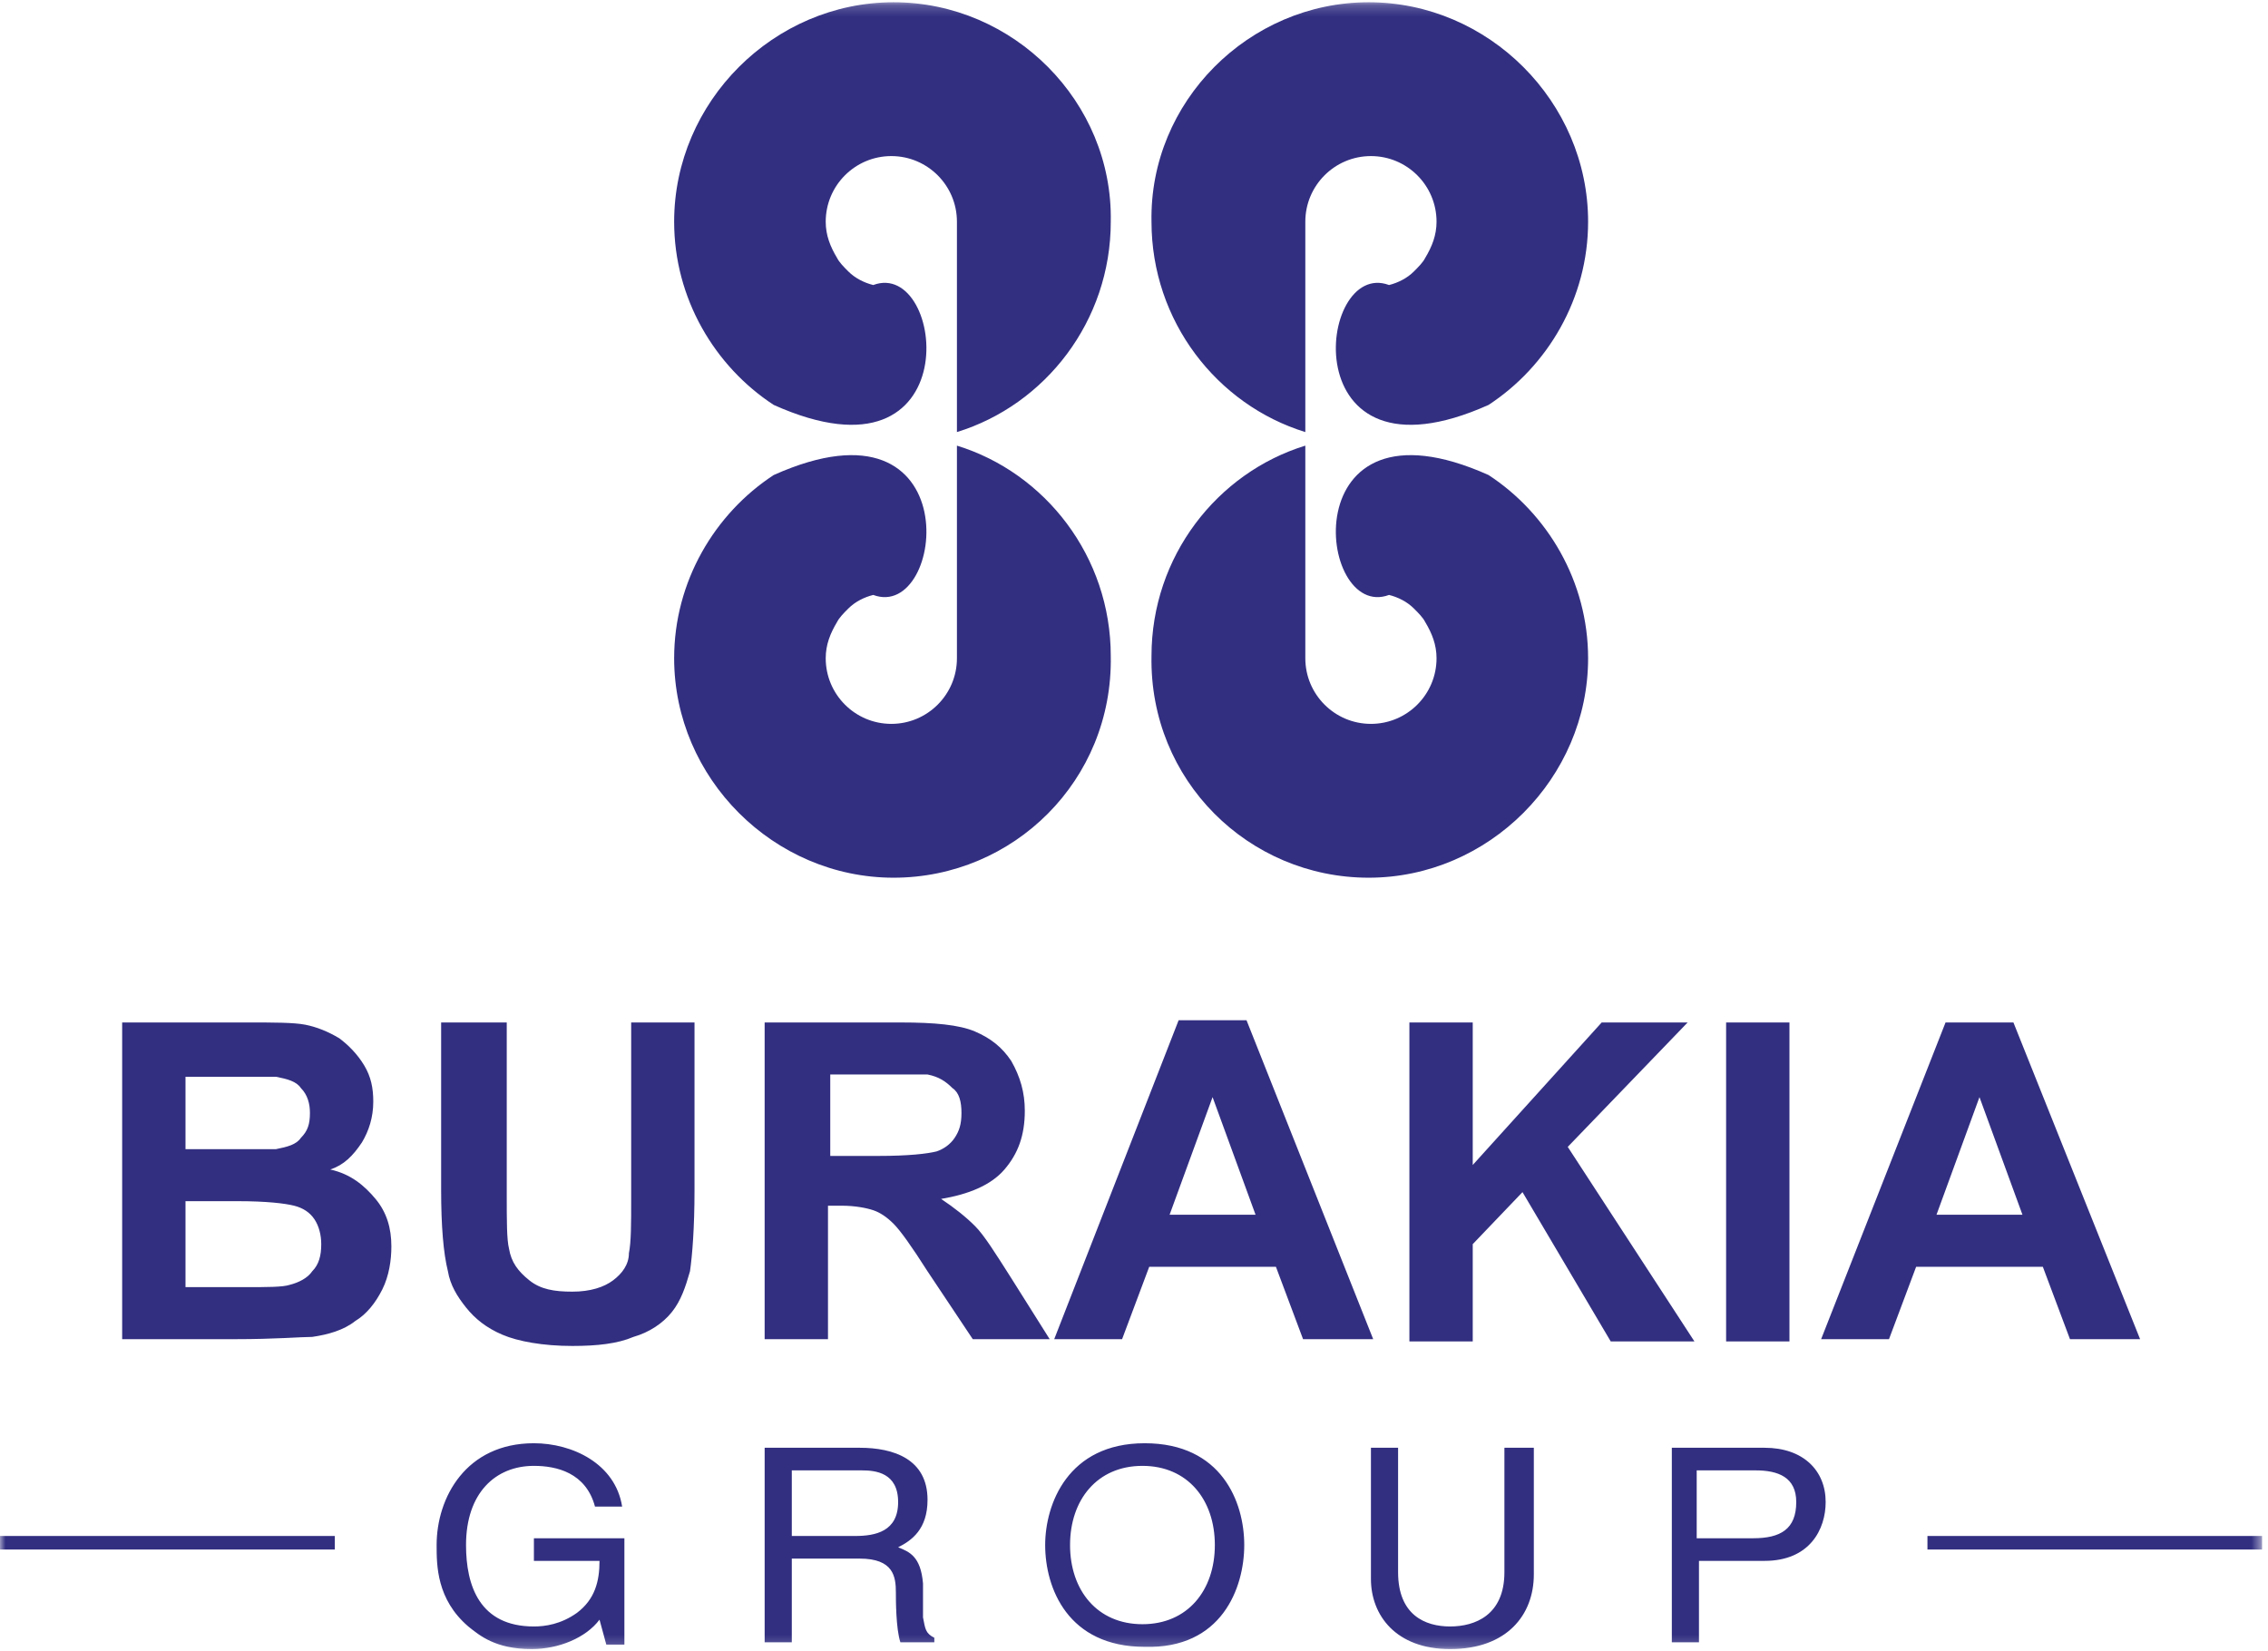<?xml version="1.0" encoding="utf-8"?>
<!-- Generator: Adobe Illustrator 25.2.1, SVG Export Plug-In . SVG Version: 6.00 Build 0)  -->
<svg width="206" height="150" viewBox="0 0 206 150" fill="none" xmlns="http://www.w3.org/2000/svg">
<g clip-path="url(#clip0_565_827)">
<mask id="mask0_565_827" style="mask-type:luminance" maskUnits="userSpaceOnUse" x="0" y="0" width="206" height="150">
<path d="M205.479 0.205H0V149.794H205.479V0.205Z" fill="white"/>
</mask>
<g mask="url(#mask0_565_827)">
<path fill-rule="evenodd" clip-rule="evenodd" d="M81.164 79.726C70.273 79.726 61.232 70.684 61.232 59.794C61.232 52.808 64.931 46.643 70.273 43.15C88.15 35.137 85.89 56.506 79.315 54.041C78.493 54.246 77.671 54.657 77.054 55.274C76.643 55.684 76.232 56.096 76.027 56.506C75.41 57.534 74.999 58.561 74.999 59.794C74.999 63.082 77.671 65.753 80.959 65.753C84.246 65.753 86.917 63.082 86.917 59.794V59.589C86.917 59.383 86.917 58.972 86.917 58.767V58.356V57.534V57.123V56.301V55.89V55.068V54.452V53.835C86.917 53.63 86.917 53.424 86.917 53.219V52.602C86.917 52.191 86.917 51.78 86.917 51.575V51.37V50.959V50.137C86.917 49.52 86.917 48.904 86.917 48.287V47.671C86.917 47.054 86.917 46.438 86.917 45.822V45.205V44.383V43.972C86.917 43.767 86.917 43.356 86.917 43.15V42.739V41.917V40.479C94.931 42.945 100.89 50.547 100.89 59.589C101.095 70.89 92.054 79.726 81.164 79.726ZM81.164 0.205C70.273 0.205 61.232 9.246 61.232 20.137C61.232 27.123 64.931 33.287 70.273 36.78C88.15 44.794 85.89 23.424 79.315 25.89C78.493 25.684 77.671 25.274 77.054 24.657C76.643 24.246 76.232 23.835 76.027 23.424C75.41 22.397 74.999 21.369 74.999 20.137C74.999 16.849 77.671 14.178 80.959 14.178C84.246 14.178 86.917 16.849 86.917 20.137V20.342C86.917 20.547 86.917 20.959 86.917 21.164V21.575V22.602V23.013V23.835V24.246V25.068V25.684V26.301C86.917 26.506 86.917 26.712 86.917 26.917V27.534C86.917 27.945 86.917 28.356 86.917 28.561V28.767V29.178V30C86.917 30.616 86.917 31.233 86.917 31.849V32.465C86.917 33.082 86.917 33.698 86.917 34.315V34.931V35.753V36.164C86.917 36.37 86.917 36.78 86.917 36.986V37.808V39.246C94.931 36.78 100.89 29.178 100.89 20.137C101.095 9.246 92.054 0.205 81.164 0.205ZM124.315 79.726C135.205 79.726 144.246 70.684 144.246 59.794C144.246 52.808 140.547 46.643 135.205 43.15C117.328 35.137 119.589 56.506 126.164 54.041C126.986 54.246 127.808 54.657 128.424 55.274C128.835 55.684 129.246 56.096 129.452 56.506C130.068 57.534 130.479 58.561 130.479 59.794C130.479 63.082 127.808 65.753 124.52 65.753C121.232 65.753 118.561 63.082 118.561 59.794V59.589C118.561 59.383 118.561 58.972 118.561 58.767C118.561 58.561 118.561 58.561 118.561 58.356C118.561 58.15 118.561 57.739 118.561 57.534V57.123V56.301V55.89C118.561 55.684 118.561 55.479 118.561 55.068C118.561 54.863 118.561 54.657 118.561 54.452V53.835C118.561 53.63 118.561 53.424 118.561 53.219V52.602C118.561 52.191 118.561 51.78 118.561 51.575V51.37C118.561 51.164 118.561 50.959 118.561 50.959V50.137C118.561 49.52 118.561 48.904 118.561 48.287V47.671C118.561 47.054 118.561 46.438 118.561 45.822V45.205V44.383C118.561 44.178 118.561 43.972 118.561 43.972V43.15V42.739V41.917V40.479C110.547 42.945 104.589 50.547 104.589 59.589C104.383 70.89 113.424 79.726 124.315 79.726ZM124.315 0.205C135.205 0.205 144.246 9.246 144.246 20.137C144.246 27.123 140.547 33.287 135.205 36.78C117.328 44.794 119.589 23.424 126.164 25.89C126.986 25.684 127.808 25.274 128.424 24.657C128.835 24.246 129.246 23.835 129.452 23.424C130.068 22.397 130.479 21.369 130.479 20.137C130.479 16.849 127.808 14.178 124.52 14.178C121.232 14.178 118.561 16.849 118.561 20.137V20.547C118.561 20.753 118.561 21.164 118.561 21.369C118.561 21.575 118.561 21.575 118.561 21.78C118.561 21.986 118.561 22.397 118.561 22.602V23.013V23.835V24.246C118.561 24.452 118.561 24.657 118.561 25.068C118.561 25.274 118.561 25.479 118.561 25.684V26.301C118.561 26.506 118.561 26.712 118.561 26.917V27.534C118.561 27.945 118.561 28.356 118.561 28.561V28.767C118.561 28.972 118.561 29.178 118.561 29.178V30C118.561 30.616 118.561 31.233 118.561 31.849V32.465C118.561 33.082 118.561 33.698 118.561 34.315V34.931V35.753C118.561 35.959 118.561 36.164 118.561 36.164V36.986V37.808V39.246C110.547 36.78 104.589 29.178 104.589 20.137C104.383 9.246 113.424 0.205 124.315 0.205Z" fill="#322F81"/>
</g>
<mask id="mask1_565_827" style="mask-type:luminance" maskUnits="userSpaceOnUse" x="0" y="0" width="206" height="150">
<path d="M205.479 0.205H0V149.794H205.479V0.205Z" fill="white"/>
</mask>
<g mask="url(#mask1_565_827)">
<path fill-rule="evenodd" clip-rule="evenodd" d="M183.698 110.341L179.794 99.656L175.89 110.341H183.698ZM194.383 121.643H188.014L185.548 115.067H174.041L171.575 121.643H165.411L176.712 92.875H182.877L194.383 121.643ZM156.781 92.875H162.534V121.848H156.781V92.875ZM128.014 121.643V92.875H133.767V105.821L145.479 92.875H153.287L142.397 104.177L153.904 121.848H146.301L138.287 108.286L133.767 113.012V121.848H128.014V121.643ZM114.041 110.341L110.137 99.656L106.233 110.341H114.041ZM124.726 121.643H118.356L115.89 115.067H104.383L101.918 121.643H95.753L107.055 92.67H113.219L124.726 121.643ZM75.411 104.999H79.726C82.603 104.999 84.246 104.793 85.068 104.588C85.685 104.382 86.301 103.971 86.712 103.355C87.123 102.738 87.329 102.122 87.329 101.095C87.329 100.067 87.123 99.245 86.507 98.834C85.89 98.218 85.274 97.807 84.246 97.601C83.835 97.601 82.397 97.601 79.931 97.601H75.411V104.999ZM69.452 121.643V92.875H81.781C84.863 92.875 87.123 93.081 88.561 93.697C90 94.314 91.027 95.136 91.849 96.369C92.671 97.807 93.082 99.245 93.082 100.889C93.082 103.149 92.466 104.793 91.233 106.232C90 107.67 87.945 108.492 85.479 108.903C86.712 109.725 87.74 110.547 88.561 111.369C89.383 112.19 90.411 113.834 91.849 116.095L95.342 121.643H88.356L84.246 115.478C82.808 113.218 81.781 111.78 81.164 111.163C80.548 110.547 79.931 110.136 79.315 109.93C78.698 109.725 77.671 109.519 76.438 109.519H75.205V121.643H69.452ZM40.274 92.875H46.027V108.492C46.027 110.958 46.027 112.601 46.233 113.423C46.438 114.656 47.055 115.478 48.082 116.3C49.109 117.122 50.342 117.327 51.986 117.327C53.63 117.327 54.863 116.917 55.685 116.3C56.507 115.684 57.123 114.862 57.123 113.834C57.329 112.807 57.329 111.163 57.329 108.903V92.875H63.082V108.081C63.082 111.574 62.877 114.04 62.671 115.478C62.26 116.917 61.849 118.149 61.027 119.177C60.205 120.204 58.972 121.026 57.534 121.437C56.096 122.053 54.246 122.259 51.986 122.259C49.315 122.259 47.055 121.848 45.616 121.232C44.178 120.615 43.151 119.793 42.329 118.766C41.507 117.738 40.89 116.711 40.685 115.478C40.274 113.834 40.068 111.369 40.068 108.081V92.875H40.274ZM16.849 109.108V116.917H22.192C24.246 116.917 25.685 116.917 26.301 116.711C27.123 116.506 27.945 116.095 28.356 115.478C28.972 114.862 29.178 114.04 29.178 113.012C29.178 112.19 28.972 111.369 28.561 110.752C28.151 110.136 27.534 109.725 26.712 109.519C25.89 109.314 24.246 109.108 21.575 109.108H16.849ZM16.849 97.601V104.382H20.753C23.014 104.382 24.452 104.382 25.068 104.382C26.096 104.177 26.918 103.971 27.329 103.355C27.945 102.738 28.151 102.122 28.151 101.095C28.151 100.273 27.945 99.451 27.329 98.834C26.918 98.218 26.096 98.012 25.068 97.807C24.452 97.807 22.808 97.807 20.137 97.807H16.849V97.601ZM11.096 92.875H22.603C24.863 92.875 26.712 92.875 27.739 93.081C28.767 93.286 29.794 93.697 30.822 94.314C31.644 94.93 32.466 95.752 33.082 96.779C33.698 97.807 33.904 98.834 33.904 100.067C33.904 101.506 33.493 102.738 32.877 103.766C32.055 104.999 31.233 105.821 30 106.232C31.849 106.643 33.082 107.67 34.109 108.903C35.137 110.136 35.548 111.574 35.548 113.218C35.548 114.451 35.342 115.889 34.726 117.122C34.109 118.355 33.288 119.382 32.26 119.999C31.233 120.821 29.794 121.232 28.356 121.437C27.329 121.437 25.068 121.643 21.37 121.643H11.096V92.875Z" fill="#322F81"/>
</g>
<mask id="mask2_565_827" style="mask-type:luminance" maskUnits="userSpaceOnUse" x="0" y="0" width="206" height="150">
<path d="M205.479 0.205H0V149.794H205.479V0.205Z" fill="white"/>
</mask>
<g mask="url(#mask2_565_827)">
<path fill-rule="evenodd" clip-rule="evenodd" d="M175.068 140.752H205.479V139.52H175.068V140.752ZM0 140.752H30.411V139.52H0V140.752Z" fill="#322F81"/>
</g>
<mask id="mask3_565_827" style="mask-type:luminance" maskUnits="userSpaceOnUse" x="0" y="0" width="206" height="150">
<path d="M205.479 0.205H0V149.794H205.479V0.205Z" fill="white"/>
</mask>
<g mask="url(#mask3_565_827)">
<path fill-rule="evenodd" clip-rule="evenodd" d="M154.316 141.781H160.275C164.384 141.781 165.823 138.904 165.823 136.438C165.823 133.561 163.768 131.507 160.275 131.507H151.85V149.178H154.316V141.781ZM154.316 133.561H159.453C161.508 133.561 163.151 134.178 163.151 136.438C163.151 138.904 161.713 139.726 159.247 139.726H154.11V133.561H154.316ZM136.644 131.507V142.808C136.644 146.712 133.973 147.74 131.713 147.74C129.453 147.74 126.987 146.712 126.987 142.808V131.507H124.521V143.424C124.521 146.712 126.781 149.794 131.713 149.794C136.85 149.794 139.316 146.712 139.316 143.014V131.507H136.644ZM113.014 140.342C113.014 136.438 110.96 131.096 103.973 131.096C96.987 131.096 94.932 136.644 94.932 140.342C94.932 144.246 96.987 149.589 103.973 149.589C110.96 149.794 113.014 144.246 113.014 140.342ZM110.343 140.342C110.343 144.452 107.877 147.534 103.768 147.534C99.658 147.534 97.192 144.452 97.192 140.342C97.192 136.233 99.658 133.151 103.768 133.151C107.877 133.151 110.343 136.233 110.343 140.342ZM71.918 133.561H78.288C79.521 133.561 81.576 133.767 81.576 136.438C81.576 139.109 79.521 139.52 77.672 139.52H71.918V133.561ZM71.918 141.575H78.083C81.165 141.575 81.371 143.219 81.371 144.657C81.371 145.274 81.371 147.945 81.781 149.178H84.864V148.767C84.042 148.356 84.042 147.945 83.836 146.918V143.835C83.631 141.37 82.603 140.959 81.576 140.548C82.809 139.931 84.247 138.904 84.247 136.233C84.247 132.534 81.165 131.507 78.083 131.507H69.453V149.178H71.918V141.575ZM48.699 141.781H54.453C54.453 143.63 54.042 145.274 52.398 146.507C50.96 147.534 49.521 147.74 48.494 147.74C43.562 147.74 42.329 144.041 42.329 140.342C42.329 135.616 45.001 133.151 48.494 133.151C50.549 133.151 53.22 133.767 54.042 136.849H56.508C55.891 132.945 51.987 131.096 48.494 131.096C42.329 131.096 39.658 136.027 39.658 140.342C39.658 142.192 39.658 145.274 42.535 147.74C43.562 148.561 45.001 149.794 48.288 149.794C50.754 149.794 53.22 148.767 54.453 147.123L55.069 149.383H56.713V139.726H48.494V141.781H48.699Z" fill="#322F81"/>
</g>
</g>
<defs>
<clipPath id="clip0_565_827">
<rect width="205.479" height="150" fill="white"/>
</clipPath>
</defs>
</svg>
